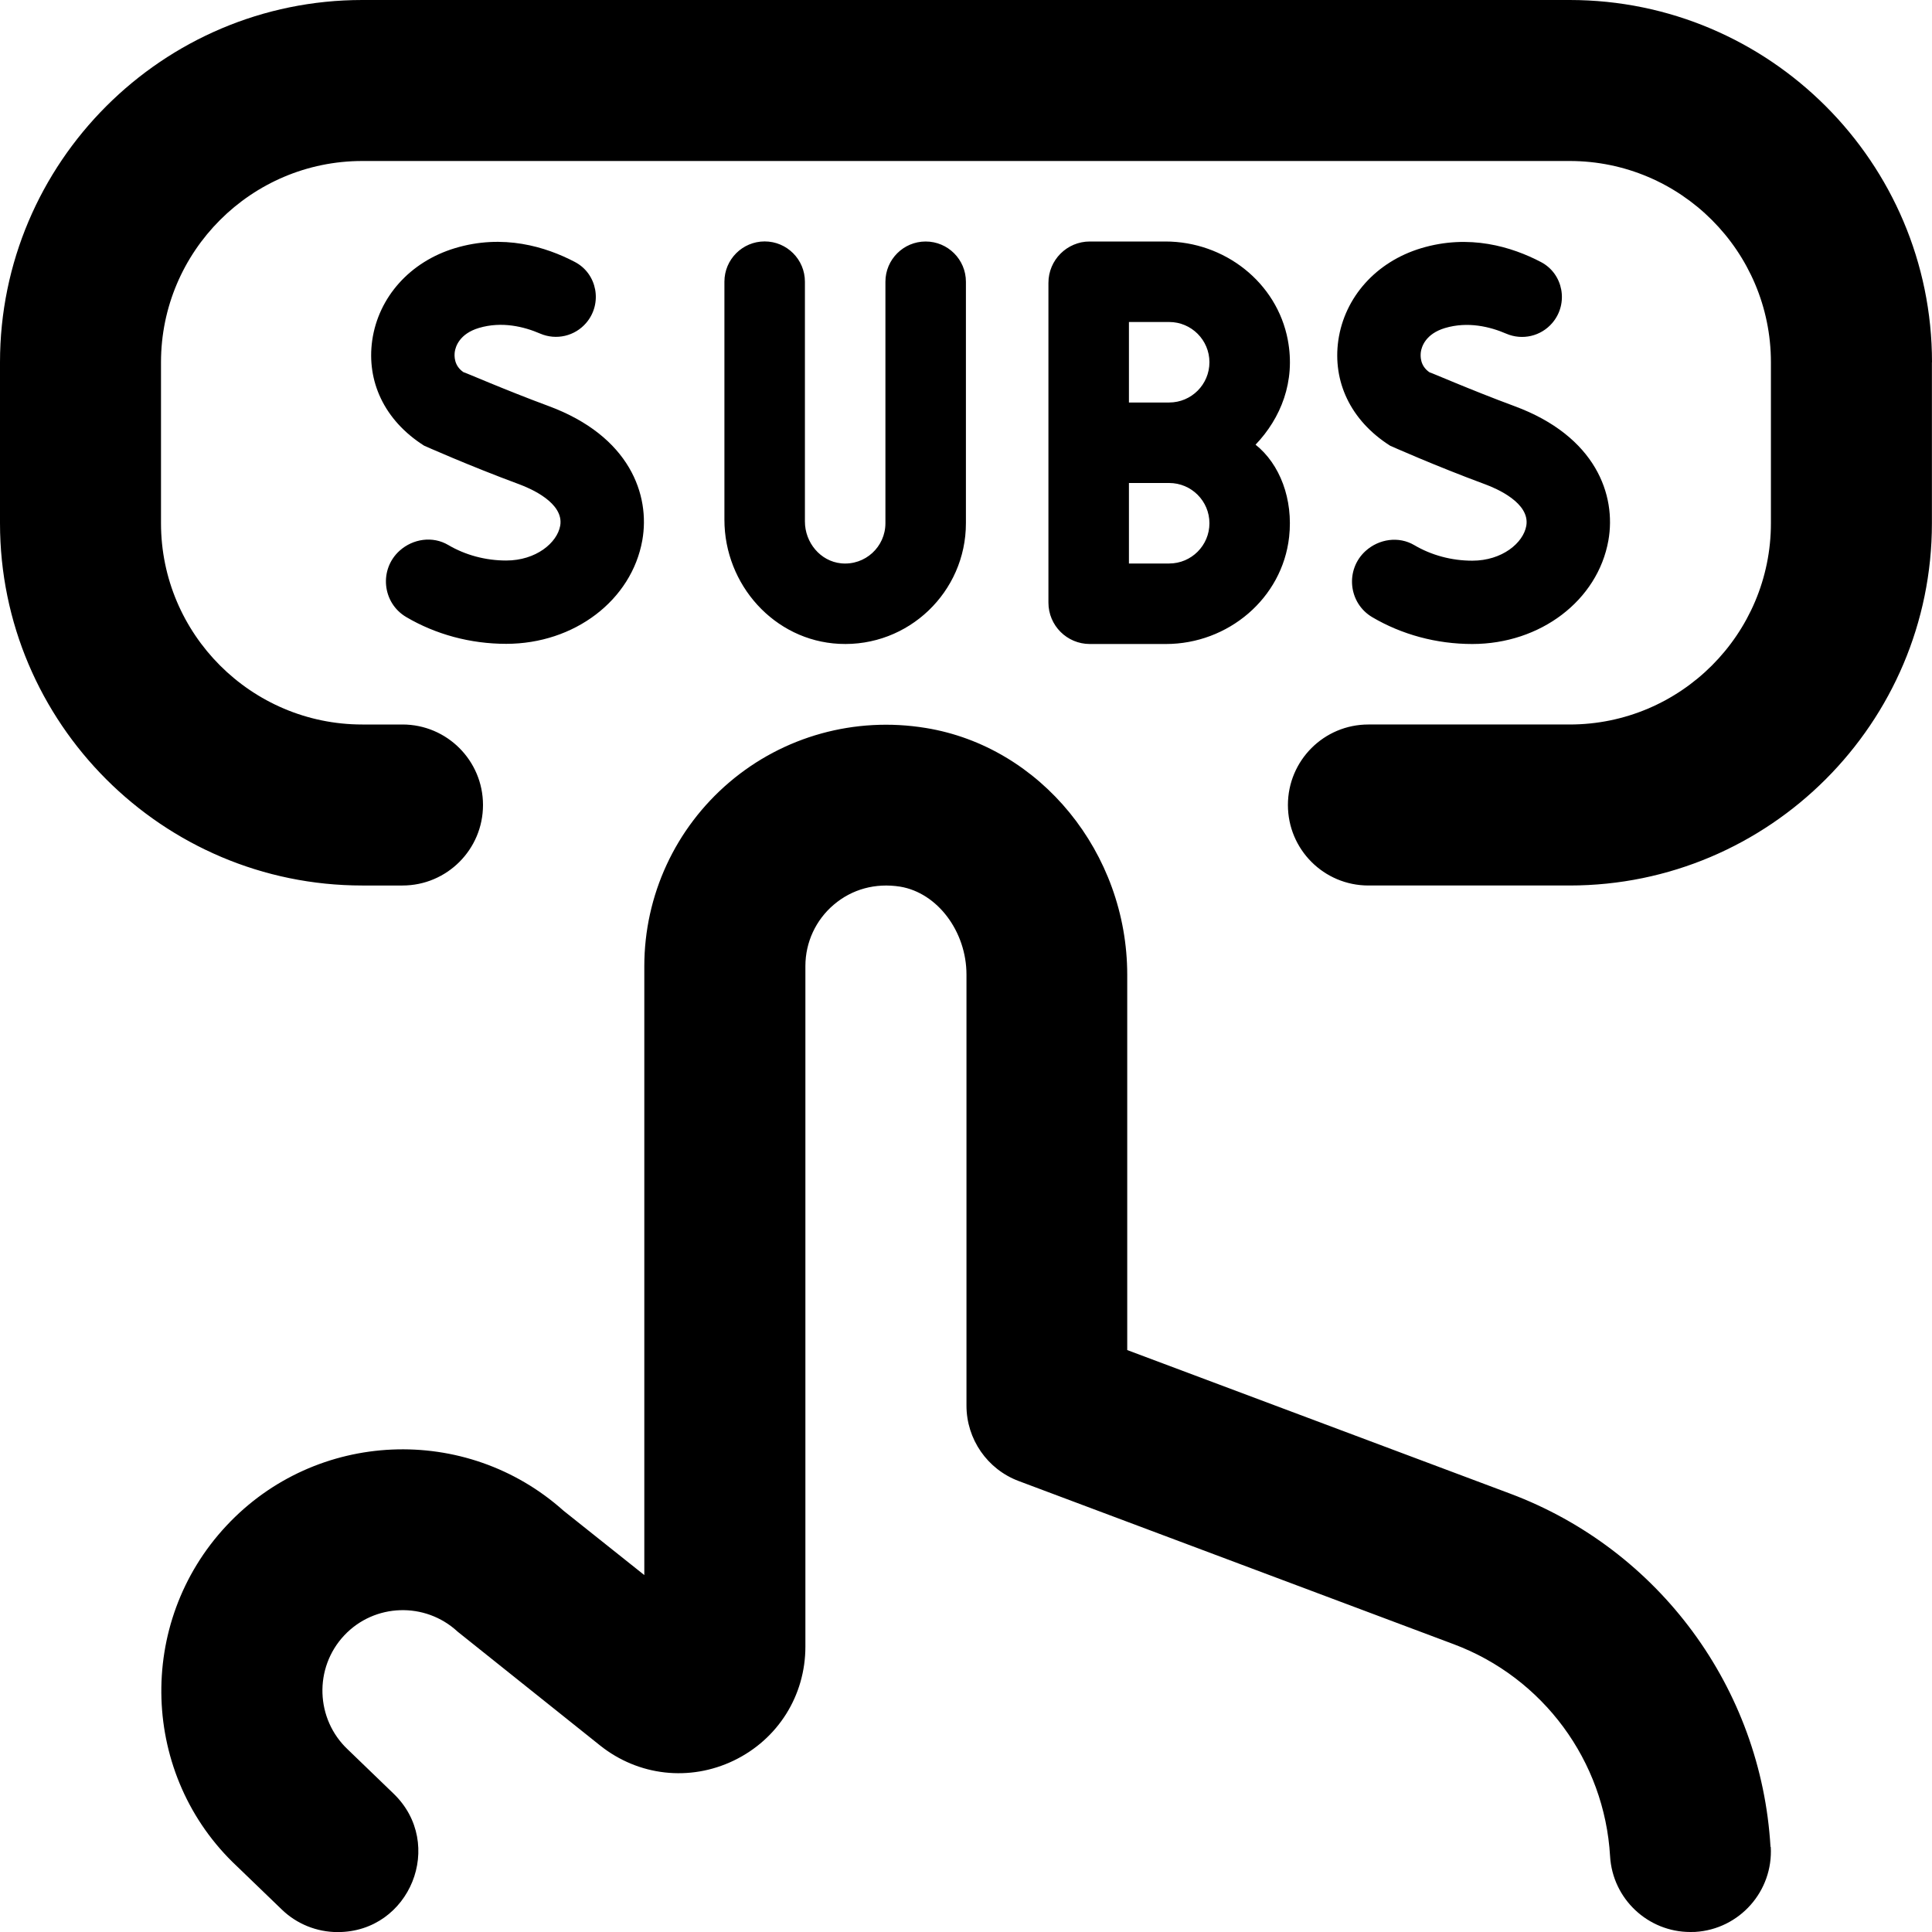 <?xml version="1.0" encoding="UTF-8"?>
<svg xmlns="http://www.w3.org/2000/svg" id="Layer_1" data-name="Layer 1" viewBox="0 0 24 24">
  <path d="m15.998,4.224c-.136-.719-.789-1.224-1.521-1.224h-.939c-.284,0-.514.23-.514.514v3.972c0,.284.23.514.514.514h.946c.77,0,1.445-.565,1.53-1.33.052-.468-.114-.905-.417-1.146.314-.329.498-.784.401-1.299Zm-1.474,2.776h-.5v-1h.5c.276,0,.5.224.5.5s-.224.5-.5.5Zm0-2h-.5v-1h.5c.276,0,.5.224.5.5s-.224.5-.5.5Zm3.126-.625c-.006.049-.01.17.108.25.013,0,.509.218,1.055.42,1.013.374,1.267,1.107,1.167,1.669-.133.745-.844,1.286-1.691,1.286-.447,0-.877-.118-1.242-.333-.298-.176-.339-.591-.083-.823.166-.15.412-.186.605-.072.21.124.461.193.72.193.371,0,.633-.22.671-.432.051-.286-.374-.466-.506-.515-.623-.23-1.185-.481-1.185-.481-.497-.316-.716-.803-.644-1.309.078-.538.471-.976,1.027-1.144.6-.181,1.129-.018,1.49.171.279.146.346.516.142.756-.141.166-.373.22-.573.134-.199-.086-.475-.155-.761-.07-.243.073-.291.234-.3.299Zm-7.651-.875v2.978c0,.261.191.494.45.52.298.029.55-.205.55-.498v-3c0-.276.224-.5.5-.5s.5.224.5.5v3c0,.852-.714,1.541-1.575,1.498-.806-.04-1.425-.735-1.425-1.542v-2.957c0-.276.224-.5.5-.5s.5.224.5.5Zm-3.04,3.032c.051-.286-.374-.466-.506-.515-.623-.23-1.185-.481-1.185-.481-.497-.316-.716-.803-.644-1.309.078-.538.471-.976,1.027-1.144.6-.181,1.129-.018,1.49.171.279.146.346.516.142.756-.141.166-.373.22-.573.134-.199-.086-.475-.155-.761-.07-.243.073-.291.234-.3.299-.006.049-.01.17.108.25.013,0,.509.218,1.055.42,1.013.374,1.267,1.107,1.167,1.669-.133.745-.844,1.286-1.691,1.286-.447,0-.877-.118-1.242-.333-.298-.176-.339-.591-.083-.823.166-.15.412-.186.605-.072.21.124.461.193.72.193.371,0,.633-.22.671-.432Zm17.04-2.032v2c0,2.481-2.019,4.5-4.5,4.5h-2.5c-.553,0-1-.448-1-1s.447-1,1-1h2.5c1.379,0,2.5-1.122,2.5-2.5v-2c0-1.378-1.121-2.5-2.5-2.5H4.5c-1.378,0-2.5,1.122-2.5,2.5v2c0,1.378,1.122,2.5,2.5,2.5h.5c.552,0,1,.448,1,1s-.448,1-1,1h-.5c-2.481,0-4.5-2.019-4.5-4.5v-2C0,2.019,2.019,0,4.5,0h15c2.481,0,4.5,2.019,4.5,4.5Zm-2.002,18.442c.032.551-.389,1.024-.939,1.057-.021,0-.04.001-.06.001-.525,0-.966-.41-.997-.942-.069-1.183-.831-2.217-1.942-2.633l-5.404-2.027c-.39-.146-.649-.52-.649-.937v-5.354c0-.537-.362-1.017-.825-1.093-.306-.048-.596.031-.823.224-.224.19-.353.468-.353.762v8.455c0,.608-.34,1.15-.889,1.415-.549.264-1.185.192-1.66-.186l-1.771-1.415c-.402-.373-1.034-.354-1.41.048-.377.403-.356,1.038.046,1.416l.568.548c.648.624.206,1.72-.694,1.72-.259,0-.508-.1-.694-.28l-.558-.538c-1.196-1.12-1.26-3.022-.13-4.23,1.113-1.192,2.978-1.269,4.188-.186l1.003.799v-7.563c0-.881.385-1.714,1.057-2.286.671-.571,1.559-.818,2.439-.674,1.427.232,2.503,1.551,2.503,3.066v4.662l4.756,1.783c1.851.694,3.12,2.417,3.235,4.39Z"/>
</svg>
